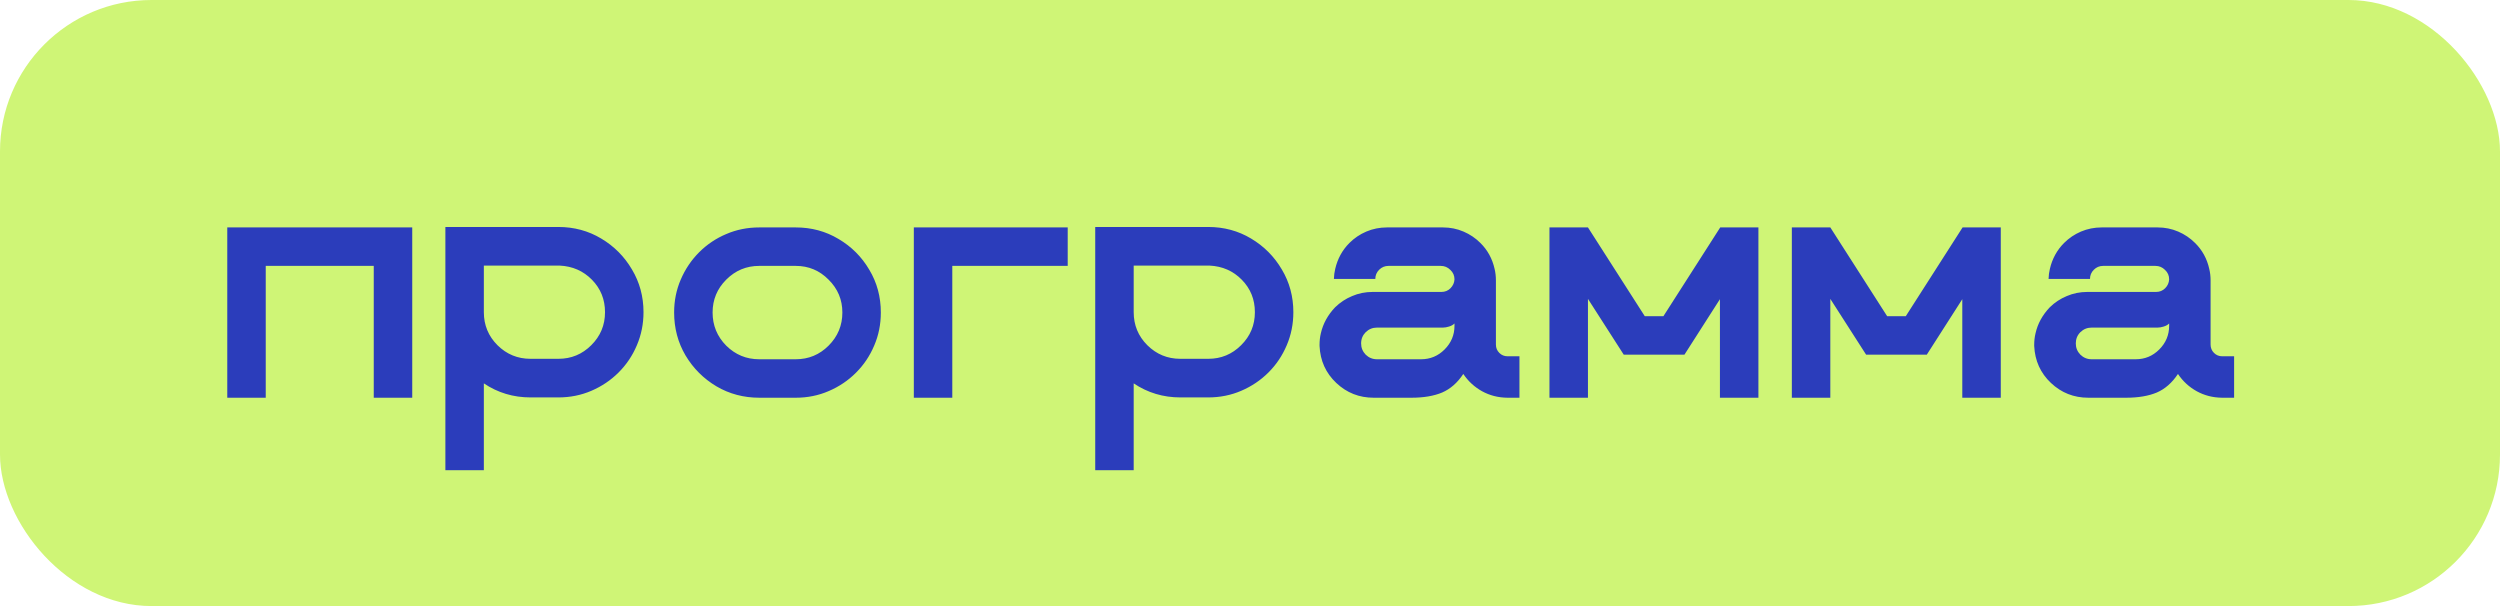 <?xml version="1.0" encoding="UTF-8"?> <svg xmlns="http://www.w3.org/2000/svg" width="132" height="32" viewBox="0 0 132 32" fill="none"><rect width="132" height="32" rx="8" fill="#CFF576"></rect><path d="M21.766 21H19.734V14.039H14.031V21H12V12.008H21.766V21ZM25.547 24.828H23.516V11.984H29.477C30.31 11.984 31.065 12.188 31.742 12.594C32.425 13 32.966 13.544 33.367 14.227C33.773 14.904 33.977 15.656 33.977 16.484C33.977 17.104 33.859 17.688 33.625 18.234C33.396 18.776 33.075 19.253 32.664 19.664C32.253 20.076 31.773 20.398 31.227 20.633C30.685 20.867 30.102 20.984 29.477 20.984H28.016C27.104 20.984 26.281 20.737 25.547 20.242V24.828ZM29.484 18.945C30.162 18.945 30.74 18.706 31.219 18.227C31.703 17.747 31.945 17.167 31.945 16.484C31.945 15.812 31.716 15.242 31.258 14.773C30.799 14.305 30.229 14.055 29.547 14.023H25.547V16.484C25.547 17.167 25.787 17.747 26.266 18.227C26.75 18.706 27.331 18.945 28.008 18.945H29.484ZM42.016 21H40.094C39.266 21 38.51 20.799 37.828 20.398C37.146 19.992 36.602 19.448 36.195 18.766C35.794 18.083 35.594 17.328 35.594 16.5C35.594 15.88 35.711 15.3 35.945 14.758C36.18 14.211 36.503 13.732 36.914 13.32C37.325 12.909 37.802 12.588 38.344 12.359C38.885 12.125 39.469 12.008 40.094 12.008H42.016C42.844 12.008 43.596 12.211 44.273 12.617C44.956 13.018 45.497 13.56 45.898 14.242C46.305 14.919 46.508 15.672 46.508 16.5C46.508 17.125 46.391 17.708 46.156 18.25C45.927 18.792 45.607 19.268 45.195 19.68C44.784 20.091 44.305 20.414 43.758 20.648C43.216 20.883 42.635 21 42.016 21ZM42.016 18.969C42.693 18.969 43.271 18.729 43.75 18.25C44.234 17.766 44.477 17.182 44.477 16.5C44.477 15.823 44.234 15.245 43.75 14.766C43.271 14.281 42.693 14.039 42.016 14.039H40.086C39.409 14.039 38.828 14.281 38.344 14.766C37.865 15.245 37.625 15.823 37.625 16.5C37.625 17.182 37.865 17.766 38.344 18.25C38.828 18.729 39.409 18.969 40.086 18.969H42.016ZM50.281 21H48.25V12.008H56.375V14.039H50.281V21ZM59.859 24.828H57.828V11.984H63.789C64.622 11.984 65.378 12.188 66.055 12.594C66.737 13 67.279 13.544 67.68 14.227C68.086 14.904 68.289 15.656 68.289 16.484C68.289 17.104 68.172 17.688 67.938 18.234C67.708 18.776 67.388 19.253 66.977 19.664C66.565 20.076 66.086 20.398 65.539 20.633C64.997 20.867 64.414 20.984 63.789 20.984H62.328C61.417 20.984 60.594 20.737 59.859 20.242V24.828ZM63.797 18.945C64.474 18.945 65.052 18.706 65.531 18.227C66.016 17.747 66.258 17.167 66.258 16.484C66.258 15.812 66.029 15.242 65.57 14.773C65.112 14.305 64.542 14.055 63.859 14.023H59.859V16.484C59.859 17.167 60.099 17.747 60.578 18.227C61.062 18.706 61.643 18.945 62.32 18.945H63.797ZM80.227 21H79.594C79.104 20.995 78.656 20.88 78.25 20.656C77.849 20.432 77.521 20.13 77.266 19.75H77.258C76.951 20.213 76.578 20.539 76.141 20.727C75.703 20.909 75.164 21 74.523 21H72.531C71.766 21 71.107 20.74 70.555 20.219C70.003 19.698 69.708 19.047 69.672 18.266V18.203C69.672 17.99 69.695 17.787 69.742 17.594C69.857 17.088 70.107 16.633 70.492 16.227C70.753 15.971 71.052 15.773 71.391 15.633C71.729 15.487 72.091 15.414 72.477 15.414H76.109C76.297 15.414 76.456 15.349 76.586 15.219C76.716 15.088 76.787 14.932 76.797 14.75C76.797 14.552 76.724 14.385 76.578 14.25C76.438 14.109 76.268 14.039 76.07 14.039H73.312C73.12 14.039 72.956 14.107 72.82 14.242C72.685 14.378 72.617 14.539 72.617 14.727H70.43C70.435 14.544 70.458 14.367 70.5 14.195C70.625 13.659 70.875 13.203 71.25 12.828C71.505 12.573 71.802 12.372 72.141 12.227C72.484 12.081 72.849 12.008 73.234 12.008H76.188C76.573 12.008 76.935 12.081 77.273 12.227C77.612 12.372 77.909 12.573 78.164 12.828C78.544 13.203 78.794 13.659 78.914 14.195C78.961 14.388 78.984 14.591 78.984 14.805V18.195C78.984 18.367 79.044 18.513 79.164 18.633C79.284 18.753 79.43 18.812 79.602 18.812H80.227V21ZM75.031 18.969C75.516 18.969 75.93 18.797 76.273 18.453C76.622 18.104 76.797 17.688 76.797 17.203V17.078L76.789 17.086C76.721 17.154 76.628 17.206 76.508 17.242C76.393 17.279 76.287 17.297 76.188 17.297H72.703C72.474 17.297 72.276 17.378 72.109 17.539C71.948 17.701 71.867 17.898 71.867 18.133C71.867 18.362 71.948 18.56 72.109 18.727C72.276 18.888 72.474 18.969 72.703 18.969H75.031ZM92.844 21H90.812V15.797L88.938 18.727H85.734L83.844 15.781V21H81.812V12.008H83.844L86.844 16.695H87.828L90.828 12.008H92.844V21ZM105.641 21H103.609V15.797L101.734 18.727H98.531L96.641 15.781V21H94.609V12.008H96.641L99.641 16.695H100.625L103.625 12.008H105.641V21ZM117.961 21H117.328C116.839 20.995 116.391 20.88 115.984 20.656C115.583 20.432 115.255 20.13 115 19.75H114.992C114.685 20.213 114.312 20.539 113.875 20.727C113.438 20.909 112.898 21 112.258 21H110.266C109.5 21 108.841 20.74 108.289 20.219C107.737 19.698 107.443 19.047 107.406 18.266V18.203C107.406 17.99 107.43 17.787 107.477 17.594C107.591 17.088 107.841 16.633 108.227 16.227C108.487 15.971 108.786 15.773 109.125 15.633C109.464 15.487 109.826 15.414 110.211 15.414H113.844C114.031 15.414 114.19 15.349 114.32 15.219C114.451 15.088 114.521 14.932 114.531 14.75C114.531 14.552 114.458 14.385 114.312 14.25C114.172 14.109 114.003 14.039 113.805 14.039H111.047C110.854 14.039 110.69 14.107 110.555 14.242C110.419 14.378 110.352 14.539 110.352 14.727H108.164C108.169 14.544 108.193 14.367 108.234 14.195C108.359 13.659 108.609 13.203 108.984 12.828C109.24 12.573 109.536 12.372 109.875 12.227C110.219 12.081 110.583 12.008 110.969 12.008H113.922C114.307 12.008 114.669 12.081 115.008 12.227C115.346 12.372 115.643 12.573 115.898 12.828C116.279 13.203 116.529 13.659 116.648 14.195C116.695 14.388 116.719 14.591 116.719 14.805V18.195C116.719 18.367 116.779 18.513 116.898 18.633C117.018 18.753 117.164 18.812 117.336 18.812H117.961V21ZM112.766 18.969C113.25 18.969 113.664 18.797 114.008 18.453C114.357 18.104 114.531 17.688 114.531 17.203V17.078L114.523 17.086C114.456 17.154 114.362 17.206 114.242 17.242C114.128 17.279 114.021 17.297 113.922 17.297H110.438C110.208 17.297 110.01 17.378 109.844 17.539C109.682 17.701 109.602 17.898 109.602 18.133C109.602 18.362 109.682 18.56 109.844 18.727C110.01 18.888 110.208 18.969 110.438 18.969H112.766Z" fill="#2B3DBB"></path></svg> 